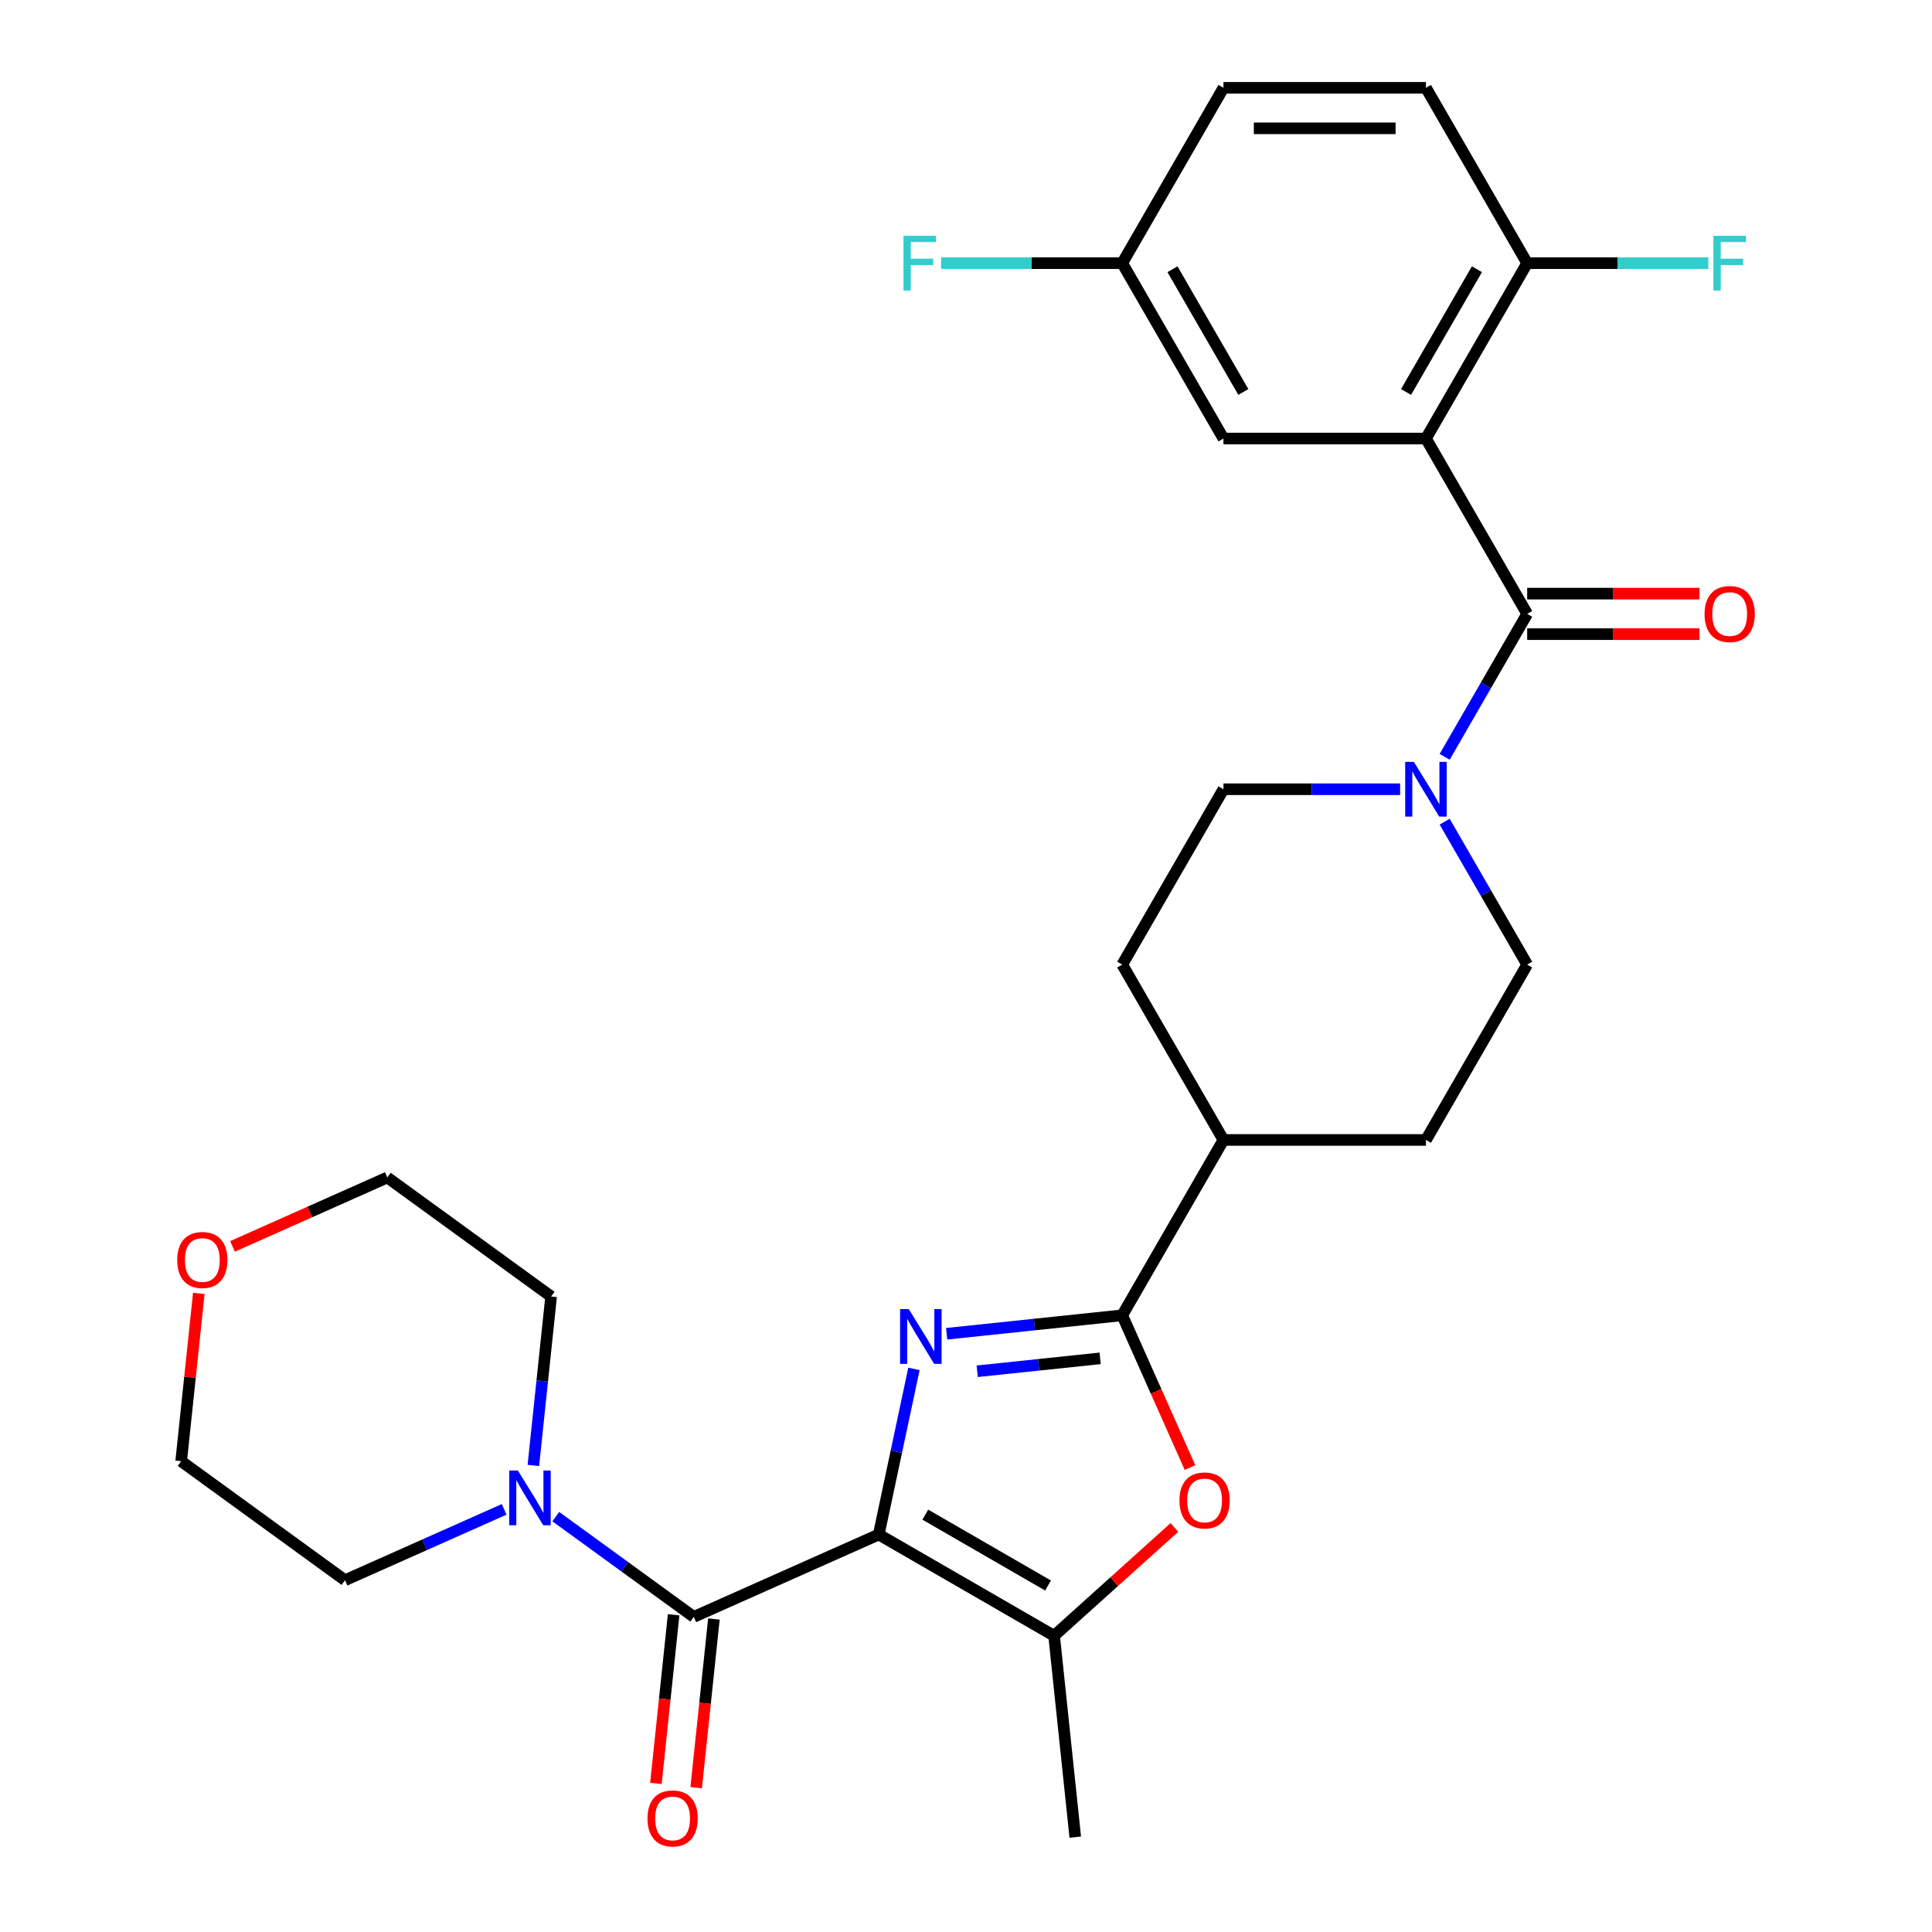 <?xml version='1.0' encoding='iso-8859-1'?>
<svg version='1.1' baseProfile='full'
              xmlns='http://www.w3.org/2000/svg'
                      xmlns:rdkit='http://www.rdkit.org/xml'
                      xmlns:xlink='http://www.w3.org/1999/xlink'
                  xml:space='preserve'
width='1000px' height='1000px' viewBox='0 0 1000 1000'>
<!-- END OF HEADER -->
<rect style='opacity:1.0;fill:#FFFFFF;stroke:none' width='1000' height='1000' x='0' y='0'> </rect>
<path class='bond-0' d='M 454.838,794.269 L 463.949,751.402' style='fill:none;fill-rule:evenodd;stroke:#000000;stroke-width:6px;stroke-linecap:butt;stroke-linejoin:miter;stroke-opacity:1' />
<path class='bond-0' d='M 463.949,751.402 L 473.061,708.535' style='fill:none;fill-rule:evenodd;stroke:#0000FF;stroke-width:6px;stroke-linecap:butt;stroke-linejoin:miter;stroke-opacity:1' />
<path class='bond-2' d='M 454.838,794.269 L 359.094,836.897' style='fill:none;fill-rule:evenodd;stroke:#000000;stroke-width:6px;stroke-linecap:butt;stroke-linejoin:miter;stroke-opacity:1' />
<path class='bond-5' d='M 454.838,794.269 L 545.601,846.672' style='fill:none;fill-rule:evenodd;stroke:#000000;stroke-width:6px;stroke-linecap:butt;stroke-linejoin:miter;stroke-opacity:1' />
<path class='bond-5' d='M 478.933,783.977 L 542.467,820.659' style='fill:none;fill-rule:evenodd;stroke:#000000;stroke-width:6px;stroke-linecap:butt;stroke-linejoin:miter;stroke-opacity:1' />
<path class='bond-1' d='M 489.988,690.351 L 535.423,685.575' style='fill:none;fill-rule:evenodd;stroke:#0000FF;stroke-width:6px;stroke-linecap:butt;stroke-linejoin:miter;stroke-opacity:1' />
<path class='bond-1' d='M 535.423,685.575 L 580.858,680.8' style='fill:none;fill-rule:evenodd;stroke:#000000;stroke-width:6px;stroke-linecap:butt;stroke-linejoin:miter;stroke-opacity:1' />
<path class='bond-1' d='M 505.81,709.764 L 537.614,706.421' style='fill:none;fill-rule:evenodd;stroke:#0000FF;stroke-width:6px;stroke-linecap:butt;stroke-linejoin:miter;stroke-opacity:1' />
<path class='bond-1' d='M 537.614,706.421 L 569.419,703.079' style='fill:none;fill-rule:evenodd;stroke:#000000;stroke-width:6px;stroke-linecap:butt;stroke-linejoin:miter;stroke-opacity:1' />
<path class='bond-11' d='M 580.858,680.8 L 633.261,590.036' style='fill:none;fill-rule:evenodd;stroke:#000000;stroke-width:6px;stroke-linecap:butt;stroke-linejoin:miter;stroke-opacity:1' />
<path class='bond-29' d='M 580.858,680.8 L 598.401,720.202' style='fill:none;fill-rule:evenodd;stroke:#000000;stroke-width:6px;stroke-linecap:butt;stroke-linejoin:miter;stroke-opacity:1' />
<path class='bond-29' d='M 598.401,720.202 L 615.944,759.604' style='fill:none;fill-rule:evenodd;stroke:#FF0000;stroke-width:6px;stroke-linecap:butt;stroke-linejoin:miter;stroke-opacity:1' />
<path class='bond-8' d='M 359.094,836.897 L 323.379,810.949' style='fill:none;fill-rule:evenodd;stroke:#000000;stroke-width:6px;stroke-linecap:butt;stroke-linejoin:miter;stroke-opacity:1' />
<path class='bond-8' d='M 323.379,810.949 L 287.665,785.001' style='fill:none;fill-rule:evenodd;stroke:#0000FF;stroke-width:6px;stroke-linecap:butt;stroke-linejoin:miter;stroke-opacity:1' />
<path class='bond-12' d='M 348.671,835.802 L 344.083,879.447' style='fill:none;fill-rule:evenodd;stroke:#000000;stroke-width:6px;stroke-linecap:butt;stroke-linejoin:miter;stroke-opacity:1' />
<path class='bond-12' d='M 344.083,879.447 L 339.496,923.092' style='fill:none;fill-rule:evenodd;stroke:#FF0000;stroke-width:6px;stroke-linecap:butt;stroke-linejoin:miter;stroke-opacity:1' />
<path class='bond-12' d='M 369.517,837.993 L 364.929,881.638' style='fill:none;fill-rule:evenodd;stroke:#000000;stroke-width:6px;stroke-linecap:butt;stroke-linejoin:miter;stroke-opacity:1' />
<path class='bond-12' d='M 364.929,881.638 L 360.342,925.283' style='fill:none;fill-rule:evenodd;stroke:#FF0000;stroke-width:6px;stroke-linecap:butt;stroke-linejoin:miter;stroke-opacity:1' />
<path class='bond-3' d='M 738.066,226.982 L 790.468,317.745' style='fill:none;fill-rule:evenodd;stroke:#000000;stroke-width:6px;stroke-linecap:butt;stroke-linejoin:miter;stroke-opacity:1' />
<path class='bond-9' d='M 738.066,226.982 L 790.468,136.218' style='fill:none;fill-rule:evenodd;stroke:#000000;stroke-width:6px;stroke-linecap:butt;stroke-linejoin:miter;stroke-opacity:1' />
<path class='bond-9' d='M 727.773,202.887 L 764.455,139.352' style='fill:none;fill-rule:evenodd;stroke:#000000;stroke-width:6px;stroke-linecap:butt;stroke-linejoin:miter;stroke-opacity:1' />
<path class='bond-10' d='M 738.066,226.982 L 633.261,226.982' style='fill:none;fill-rule:evenodd;stroke:#000000;stroke-width:6px;stroke-linecap:butt;stroke-linejoin:miter;stroke-opacity:1' />
<path class='bond-4' d='M 790.468,317.745 L 769.111,354.737' style='fill:none;fill-rule:evenodd;stroke:#000000;stroke-width:6px;stroke-linecap:butt;stroke-linejoin:miter;stroke-opacity:1' />
<path class='bond-4' d='M 769.111,354.737 L 747.754,391.729' style='fill:none;fill-rule:evenodd;stroke:#0000FF;stroke-width:6px;stroke-linecap:butt;stroke-linejoin:miter;stroke-opacity:1' />
<path class='bond-13' d='M 790.468,328.226 L 835.06,328.226' style='fill:none;fill-rule:evenodd;stroke:#000000;stroke-width:6px;stroke-linecap:butt;stroke-linejoin:miter;stroke-opacity:1' />
<path class='bond-13' d='M 835.06,328.226 L 879.653,328.226' style='fill:none;fill-rule:evenodd;stroke:#FF0000;stroke-width:6px;stroke-linecap:butt;stroke-linejoin:miter;stroke-opacity:1' />
<path class='bond-13' d='M 790.468,307.265 L 835.06,307.265' style='fill:none;fill-rule:evenodd;stroke:#000000;stroke-width:6px;stroke-linecap:butt;stroke-linejoin:miter;stroke-opacity:1' />
<path class='bond-13' d='M 835.06,307.265 L 879.653,307.265' style='fill:none;fill-rule:evenodd;stroke:#FF0000;stroke-width:6px;stroke-linecap:butt;stroke-linejoin:miter;stroke-opacity:1' />
<path class='bond-6' d='M 545.601,846.672 L 576.734,818.64' style='fill:none;fill-rule:evenodd;stroke:#000000;stroke-width:6px;stroke-linecap:butt;stroke-linejoin:miter;stroke-opacity:1' />
<path class='bond-6' d='M 576.734,818.64 L 607.866,790.608' style='fill:none;fill-rule:evenodd;stroke:#FF0000;stroke-width:6px;stroke-linecap:butt;stroke-linejoin:miter;stroke-opacity:1' />
<path class='bond-23' d='M 545.601,846.672 L 556.556,950.903' style='fill:none;fill-rule:evenodd;stroke:#000000;stroke-width:6px;stroke-linecap:butt;stroke-linejoin:miter;stroke-opacity:1' />
<path class='bond-7' d='M 724.706,408.509 L 678.983,408.509' style='fill:none;fill-rule:evenodd;stroke:#0000FF;stroke-width:6px;stroke-linecap:butt;stroke-linejoin:miter;stroke-opacity:1' />
<path class='bond-7' d='M 678.983,408.509 L 633.261,408.509' style='fill:none;fill-rule:evenodd;stroke:#000000;stroke-width:6px;stroke-linecap:butt;stroke-linejoin:miter;stroke-opacity:1' />
<path class='bond-31' d='M 747.754,425.289 L 769.111,462.281' style='fill:none;fill-rule:evenodd;stroke:#0000FF;stroke-width:6px;stroke-linecap:butt;stroke-linejoin:miter;stroke-opacity:1' />
<path class='bond-31' d='M 769.111,462.281 L 790.468,499.273' style='fill:none;fill-rule:evenodd;stroke:#000000;stroke-width:6px;stroke-linecap:butt;stroke-linejoin:miter;stroke-opacity:1' />
<path class='bond-25' d='M 260.945,781.243 L 219.753,799.583' style='fill:none;fill-rule:evenodd;stroke:#0000FF;stroke-width:6px;stroke-linecap:butt;stroke-linejoin:miter;stroke-opacity:1' />
<path class='bond-25' d='M 219.753,799.583 L 178.561,817.923' style='fill:none;fill-rule:evenodd;stroke:#000000;stroke-width:6px;stroke-linecap:butt;stroke-linejoin:miter;stroke-opacity:1' />
<path class='bond-26' d='M 276.069,758.515 L 280.664,714.789' style='fill:none;fill-rule:evenodd;stroke:#0000FF;stroke-width:6px;stroke-linecap:butt;stroke-linejoin:miter;stroke-opacity:1' />
<path class='bond-26' d='M 280.664,714.789 L 285.26,671.064' style='fill:none;fill-rule:evenodd;stroke:#000000;stroke-width:6px;stroke-linecap:butt;stroke-linejoin:miter;stroke-opacity:1' />
<path class='bond-19' d='M 790.468,136.218 L 738.066,45.455' style='fill:none;fill-rule:evenodd;stroke:#000000;stroke-width:6px;stroke-linecap:butt;stroke-linejoin:miter;stroke-opacity:1' />
<path class='bond-21' d='M 790.468,136.218 L 837.35,136.218' style='fill:none;fill-rule:evenodd;stroke:#000000;stroke-width:6px;stroke-linecap:butt;stroke-linejoin:miter;stroke-opacity:1' />
<path class='bond-21' d='M 837.35,136.218 L 884.233,136.218' style='fill:none;fill-rule:evenodd;stroke:#33CCCC;stroke-width:6px;stroke-linecap:butt;stroke-linejoin:miter;stroke-opacity:1' />
<path class='bond-20' d='M 633.261,226.982 L 580.858,136.218' style='fill:none;fill-rule:evenodd;stroke:#000000;stroke-width:6px;stroke-linecap:butt;stroke-linejoin:miter;stroke-opacity:1' />
<path class='bond-20' d='M 643.553,202.887 L 606.872,139.352' style='fill:none;fill-rule:evenodd;stroke:#000000;stroke-width:6px;stroke-linecap:butt;stroke-linejoin:miter;stroke-opacity:1' />
<path class='bond-16' d='M 633.261,590.036 L 738.066,590.036' style='fill:none;fill-rule:evenodd;stroke:#000000;stroke-width:6px;stroke-linecap:butt;stroke-linejoin:miter;stroke-opacity:1' />
<path class='bond-17' d='M 633.261,590.036 L 580.858,499.273' style='fill:none;fill-rule:evenodd;stroke:#000000;stroke-width:6px;stroke-linecap:butt;stroke-linejoin:miter;stroke-opacity:1' />
<path class='bond-14' d='M 790.468,499.273 L 738.066,590.036' style='fill:none;fill-rule:evenodd;stroke:#000000;stroke-width:6px;stroke-linecap:butt;stroke-linejoin:miter;stroke-opacity:1' />
<path class='bond-15' d='M 633.261,408.509 L 580.858,499.273' style='fill:none;fill-rule:evenodd;stroke:#000000;stroke-width:6px;stroke-linecap:butt;stroke-linejoin:miter;stroke-opacity:1' />
<path class='bond-18' d='M 120.347,645.135 L 160.409,627.298' style='fill:none;fill-rule:evenodd;stroke:#FF0000;stroke-width:6px;stroke-linecap:butt;stroke-linejoin:miter;stroke-opacity:1' />
<path class='bond-18' d='M 160.409,627.298 L 200.471,609.461' style='fill:none;fill-rule:evenodd;stroke:#000000;stroke-width:6px;stroke-linecap:butt;stroke-linejoin:miter;stroke-opacity:1' />
<path class='bond-30' d='M 102.9,669.469 L 98.336,712.895' style='fill:none;fill-rule:evenodd;stroke:#FF0000;stroke-width:6px;stroke-linecap:butt;stroke-linejoin:miter;stroke-opacity:1' />
<path class='bond-30' d='M 98.336,712.895 L 93.772,756.32' style='fill:none;fill-rule:evenodd;stroke:#000000;stroke-width:6px;stroke-linecap:butt;stroke-linejoin:miter;stroke-opacity:1' />
<path class='bond-32' d='M 738.066,45.455 L 633.261,45.455' style='fill:none;fill-rule:evenodd;stroke:#000000;stroke-width:6px;stroke-linecap:butt;stroke-linejoin:miter;stroke-opacity:1' />
<path class='bond-32' d='M 722.345,66.415 L 648.982,66.415' style='fill:none;fill-rule:evenodd;stroke:#000000;stroke-width:6px;stroke-linecap:butt;stroke-linejoin:miter;stroke-opacity:1' />
<path class='bond-22' d='M 580.858,136.218 L 633.261,45.455' style='fill:none;fill-rule:evenodd;stroke:#000000;stroke-width:6px;stroke-linecap:butt;stroke-linejoin:miter;stroke-opacity:1' />
<path class='bond-24' d='M 580.858,136.218 L 533.976,136.218' style='fill:none;fill-rule:evenodd;stroke:#000000;stroke-width:6px;stroke-linecap:butt;stroke-linejoin:miter;stroke-opacity:1' />
<path class='bond-24' d='M 533.976,136.218 L 487.094,136.218' style='fill:none;fill-rule:evenodd;stroke:#33CCCC;stroke-width:6px;stroke-linecap:butt;stroke-linejoin:miter;stroke-opacity:1' />
<path class='bond-27' d='M 178.561,817.923 L 93.772,756.32' style='fill:none;fill-rule:evenodd;stroke:#000000;stroke-width:6px;stroke-linecap:butt;stroke-linejoin:miter;stroke-opacity:1' />
<path class='bond-28' d='M 285.26,671.064 L 200.471,609.461' style='fill:none;fill-rule:evenodd;stroke:#000000;stroke-width:6px;stroke-linecap:butt;stroke-linejoin:miter;stroke-opacity:1' />
<path  class='atom-1' d='M 470.368 677.595
L 479.648 692.595
Q 480.568 694.075, 482.048 696.755
Q 483.528 699.435, 483.608 699.595
L 483.608 677.595
L 487.368 677.595
L 487.368 705.915
L 483.488 705.915
L 473.528 689.515
Q 472.368 687.595, 471.128 685.395
Q 469.928 683.195, 469.568 682.515
L 469.568 705.915
L 465.888 705.915
L 465.888 677.595
L 470.368 677.595
' fill='#0000FF'/>
<path  class='atom-7' d='M 610.486 776.624
Q 610.486 769.824, 613.846 766.024
Q 617.206 762.224, 623.486 762.224
Q 629.766 762.224, 633.126 766.024
Q 636.486 769.824, 636.486 776.624
Q 636.486 783.504, 633.086 787.424
Q 629.686 791.304, 623.486 791.304
Q 617.246 791.304, 613.846 787.424
Q 610.486 783.544, 610.486 776.624
M 623.486 788.104
Q 627.806 788.104, 630.126 785.224
Q 632.486 782.304, 632.486 776.624
Q 632.486 771.064, 630.126 768.264
Q 627.806 765.424, 623.486 765.424
Q 619.166 765.424, 616.806 768.224
Q 614.486 771.024, 614.486 776.624
Q 614.486 782.344, 616.806 785.224
Q 619.166 788.104, 623.486 788.104
' fill='#FF0000'/>
<path  class='atom-8' d='M 731.806 394.349
L 741.086 409.349
Q 742.006 410.829, 743.486 413.509
Q 744.966 416.189, 745.046 416.349
L 745.046 394.349
L 748.806 394.349
L 748.806 422.669
L 744.926 422.669
L 734.966 406.269
Q 733.806 404.349, 732.566 402.149
Q 731.366 399.949, 731.006 399.269
L 731.006 422.669
L 727.326 422.669
L 727.326 394.349
L 731.806 394.349
' fill='#0000FF'/>
<path  class='atom-9' d='M 268.045 761.135
L 277.325 776.135
Q 278.245 777.615, 279.725 780.295
Q 281.205 782.975, 281.285 783.135
L 281.285 761.135
L 285.045 761.135
L 285.045 789.455
L 281.165 789.455
L 271.205 773.055
Q 270.045 771.135, 268.805 768.935
Q 267.605 766.735, 267.245 766.055
L 267.245 789.455
L 263.565 789.455
L 263.565 761.135
L 268.045 761.135
' fill='#0000FF'/>
<path  class='atom-13' d='M 335.139 941.208
Q 335.139 934.408, 338.499 930.608
Q 341.859 926.808, 348.139 926.808
Q 354.419 926.808, 357.779 930.608
Q 361.139 934.408, 361.139 941.208
Q 361.139 948.088, 357.739 952.008
Q 354.339 955.888, 348.139 955.888
Q 341.899 955.888, 338.499 952.008
Q 335.139 948.128, 335.139 941.208
M 348.139 952.688
Q 352.459 952.688, 354.779 949.808
Q 357.139 946.888, 357.139 941.208
Q 357.139 935.648, 354.779 932.848
Q 352.459 930.008, 348.139 930.008
Q 343.819 930.008, 341.459 932.808
Q 339.139 935.608, 339.139 941.208
Q 339.139 946.928, 341.459 949.808
Q 343.819 952.688, 348.139 952.688
' fill='#FF0000'/>
<path  class='atom-14' d='M 882.273 317.825
Q 882.273 311.025, 885.633 307.225
Q 888.993 303.425, 895.273 303.425
Q 901.553 303.425, 904.913 307.225
Q 908.273 311.025, 908.273 317.825
Q 908.273 324.705, 904.873 328.625
Q 901.473 332.505, 895.273 332.505
Q 889.033 332.505, 885.633 328.625
Q 882.273 324.745, 882.273 317.825
M 895.273 329.305
Q 899.593 329.305, 901.913 326.425
Q 904.273 323.505, 904.273 317.825
Q 904.273 312.265, 901.913 309.465
Q 899.593 306.625, 895.273 306.625
Q 890.953 306.625, 888.593 309.425
Q 886.273 312.225, 886.273 317.825
Q 886.273 323.545, 888.593 326.425
Q 890.953 329.305, 895.273 329.305
' fill='#FF0000'/>
<path  class='atom-19' d='M 91.727 652.169
Q 91.727 645.369, 95.087 641.569
Q 98.447 637.769, 104.727 637.769
Q 111.007 637.769, 114.367 641.569
Q 117.727 645.369, 117.727 652.169
Q 117.727 659.049, 114.327 662.969
Q 110.927 666.849, 104.727 666.849
Q 98.487 666.849, 95.087 662.969
Q 91.727 659.089, 91.727 652.169
M 104.727 663.649
Q 109.047 663.649, 111.367 660.769
Q 113.727 657.849, 113.727 652.169
Q 113.727 646.609, 111.367 643.809
Q 109.047 640.969, 104.727 640.969
Q 100.407 640.969, 98.047 643.769
Q 95.727 646.569, 95.727 652.169
Q 95.727 657.889, 98.047 660.769
Q 100.407 663.649, 104.727 663.649
' fill='#FF0000'/>
<path  class='atom-22' d='M 886.853 122.058
L 903.693 122.058
L 903.693 125.298
L 890.653 125.298
L 890.653 133.898
L 902.253 133.898
L 902.253 137.178
L 890.653 137.178
L 890.653 150.378
L 886.853 150.378
L 886.853 122.058
' fill='#33CCCC'/>
<path  class='atom-25' d='M 467.634 122.058
L 484.474 122.058
L 484.474 125.298
L 471.434 125.298
L 471.434 133.898
L 483.034 133.898
L 483.034 137.178
L 471.434 137.178
L 471.434 150.378
L 467.634 150.378
L 467.634 122.058
' fill='#33CCCC'/>
</svg>
